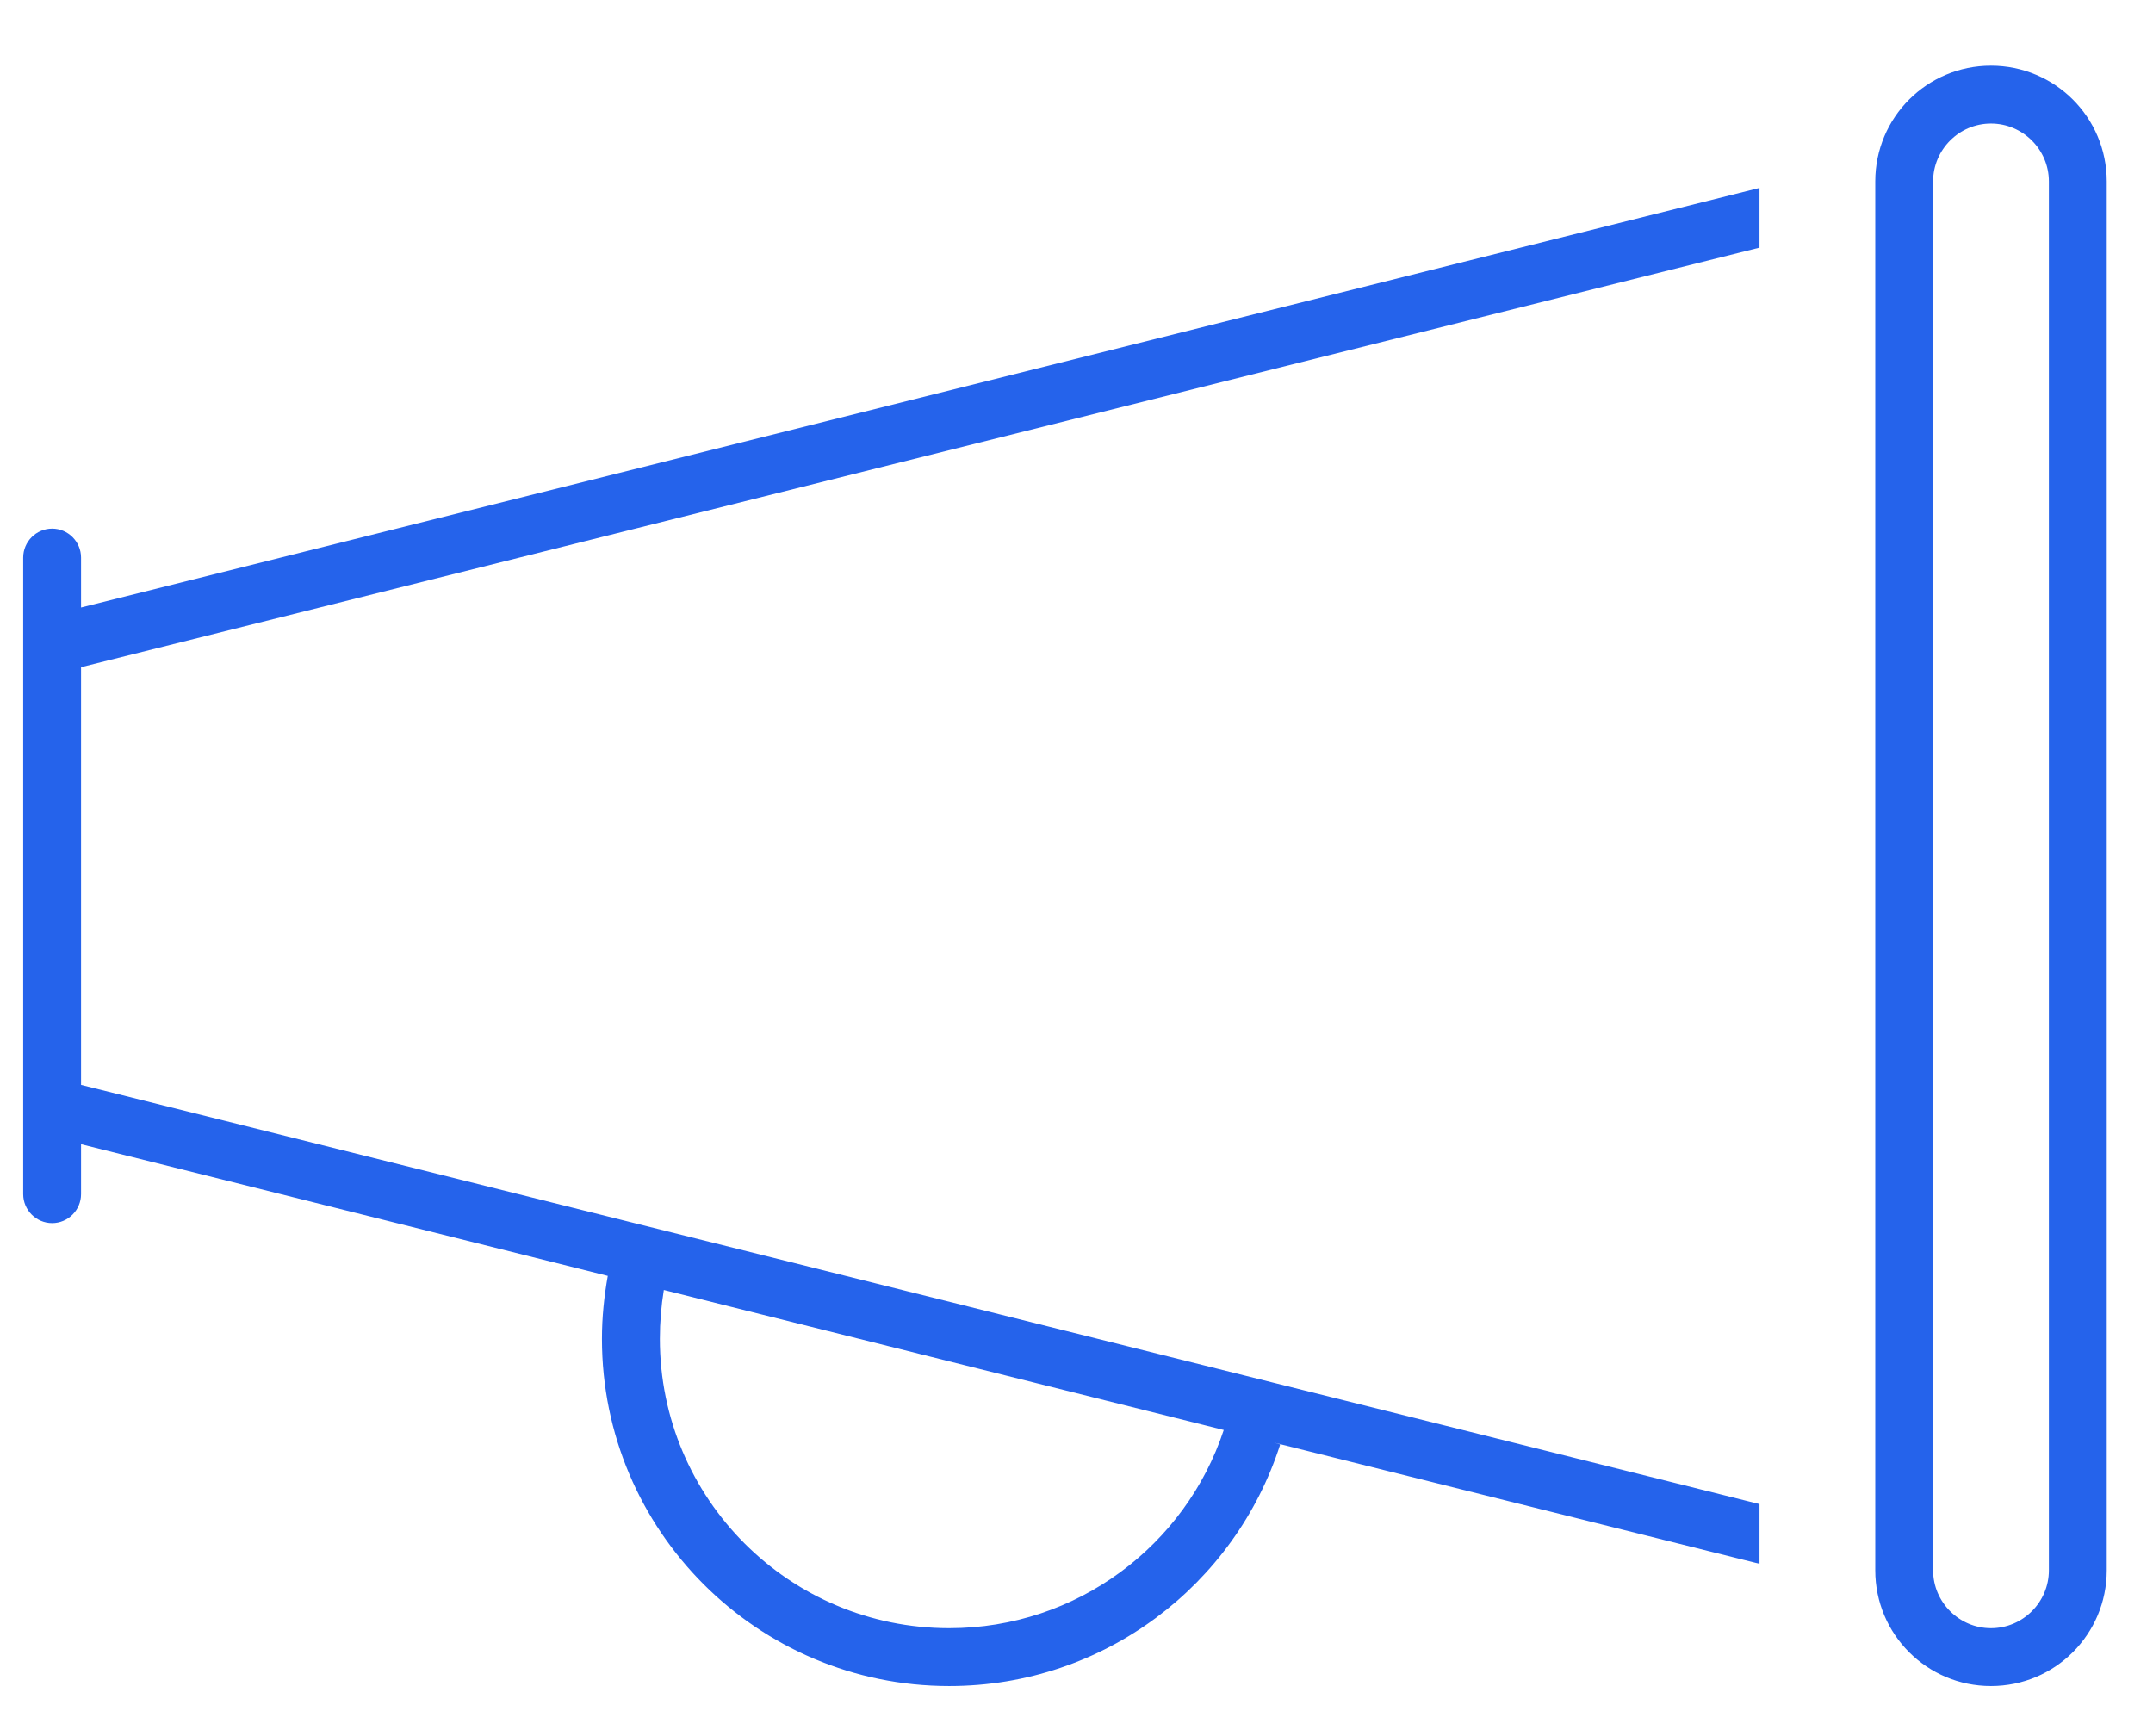 <svg width="31" height="25" viewBox="0 0 31 25" fill="none" xmlns="http://www.w3.org/2000/svg">
<path d="M29.501 2.612V22.613C29.501 23.071 29.126 23.446 28.667 23.446C28.209 23.446 27.834 23.071 27.834 22.613V2.612C27.834 2.154 28.209 1.779 28.667 1.779C29.126 1.779 29.501 2.154 29.501 2.612ZM27.001 2.612V22.613C27.001 23.534 27.745 24.279 28.667 24.279C29.589 24.279 30.334 23.534 30.334 22.613V2.612C30.334 1.691 29.589 0.946 28.667 0.946C27.745 0.946 27.001 1.691 27.001 2.612ZM25.334 2.706L1.167 8.748V8.029C1.167 7.8 0.98 7.612 0.751 7.612C0.521 7.612 0.334 7.8 0.334 8.029V8.956V9.279V15.946V16.269V17.196C0.334 17.425 0.521 17.613 0.751 17.613C0.98 17.613 1.167 17.425 1.167 17.196V16.477L8.751 18.373C8.699 18.665 8.667 18.967 8.667 19.279C8.667 22.04 10.907 24.279 13.667 24.279C15.902 24.279 17.787 22.816 18.433 20.8L18.344 20.774L25.334 22.519V21.659L1.167 15.623V9.607L25.334 3.566V2.706ZM9.501 19.279C9.501 19.04 9.521 18.805 9.558 18.576L17.62 20.592C17.074 22.248 15.511 23.446 13.667 23.446C11.365 23.446 9.501 21.581 9.501 19.279ZM13.667 14.279H13.646H13.683H13.662H13.667Z" fill="#2563EB"/>
</svg>
